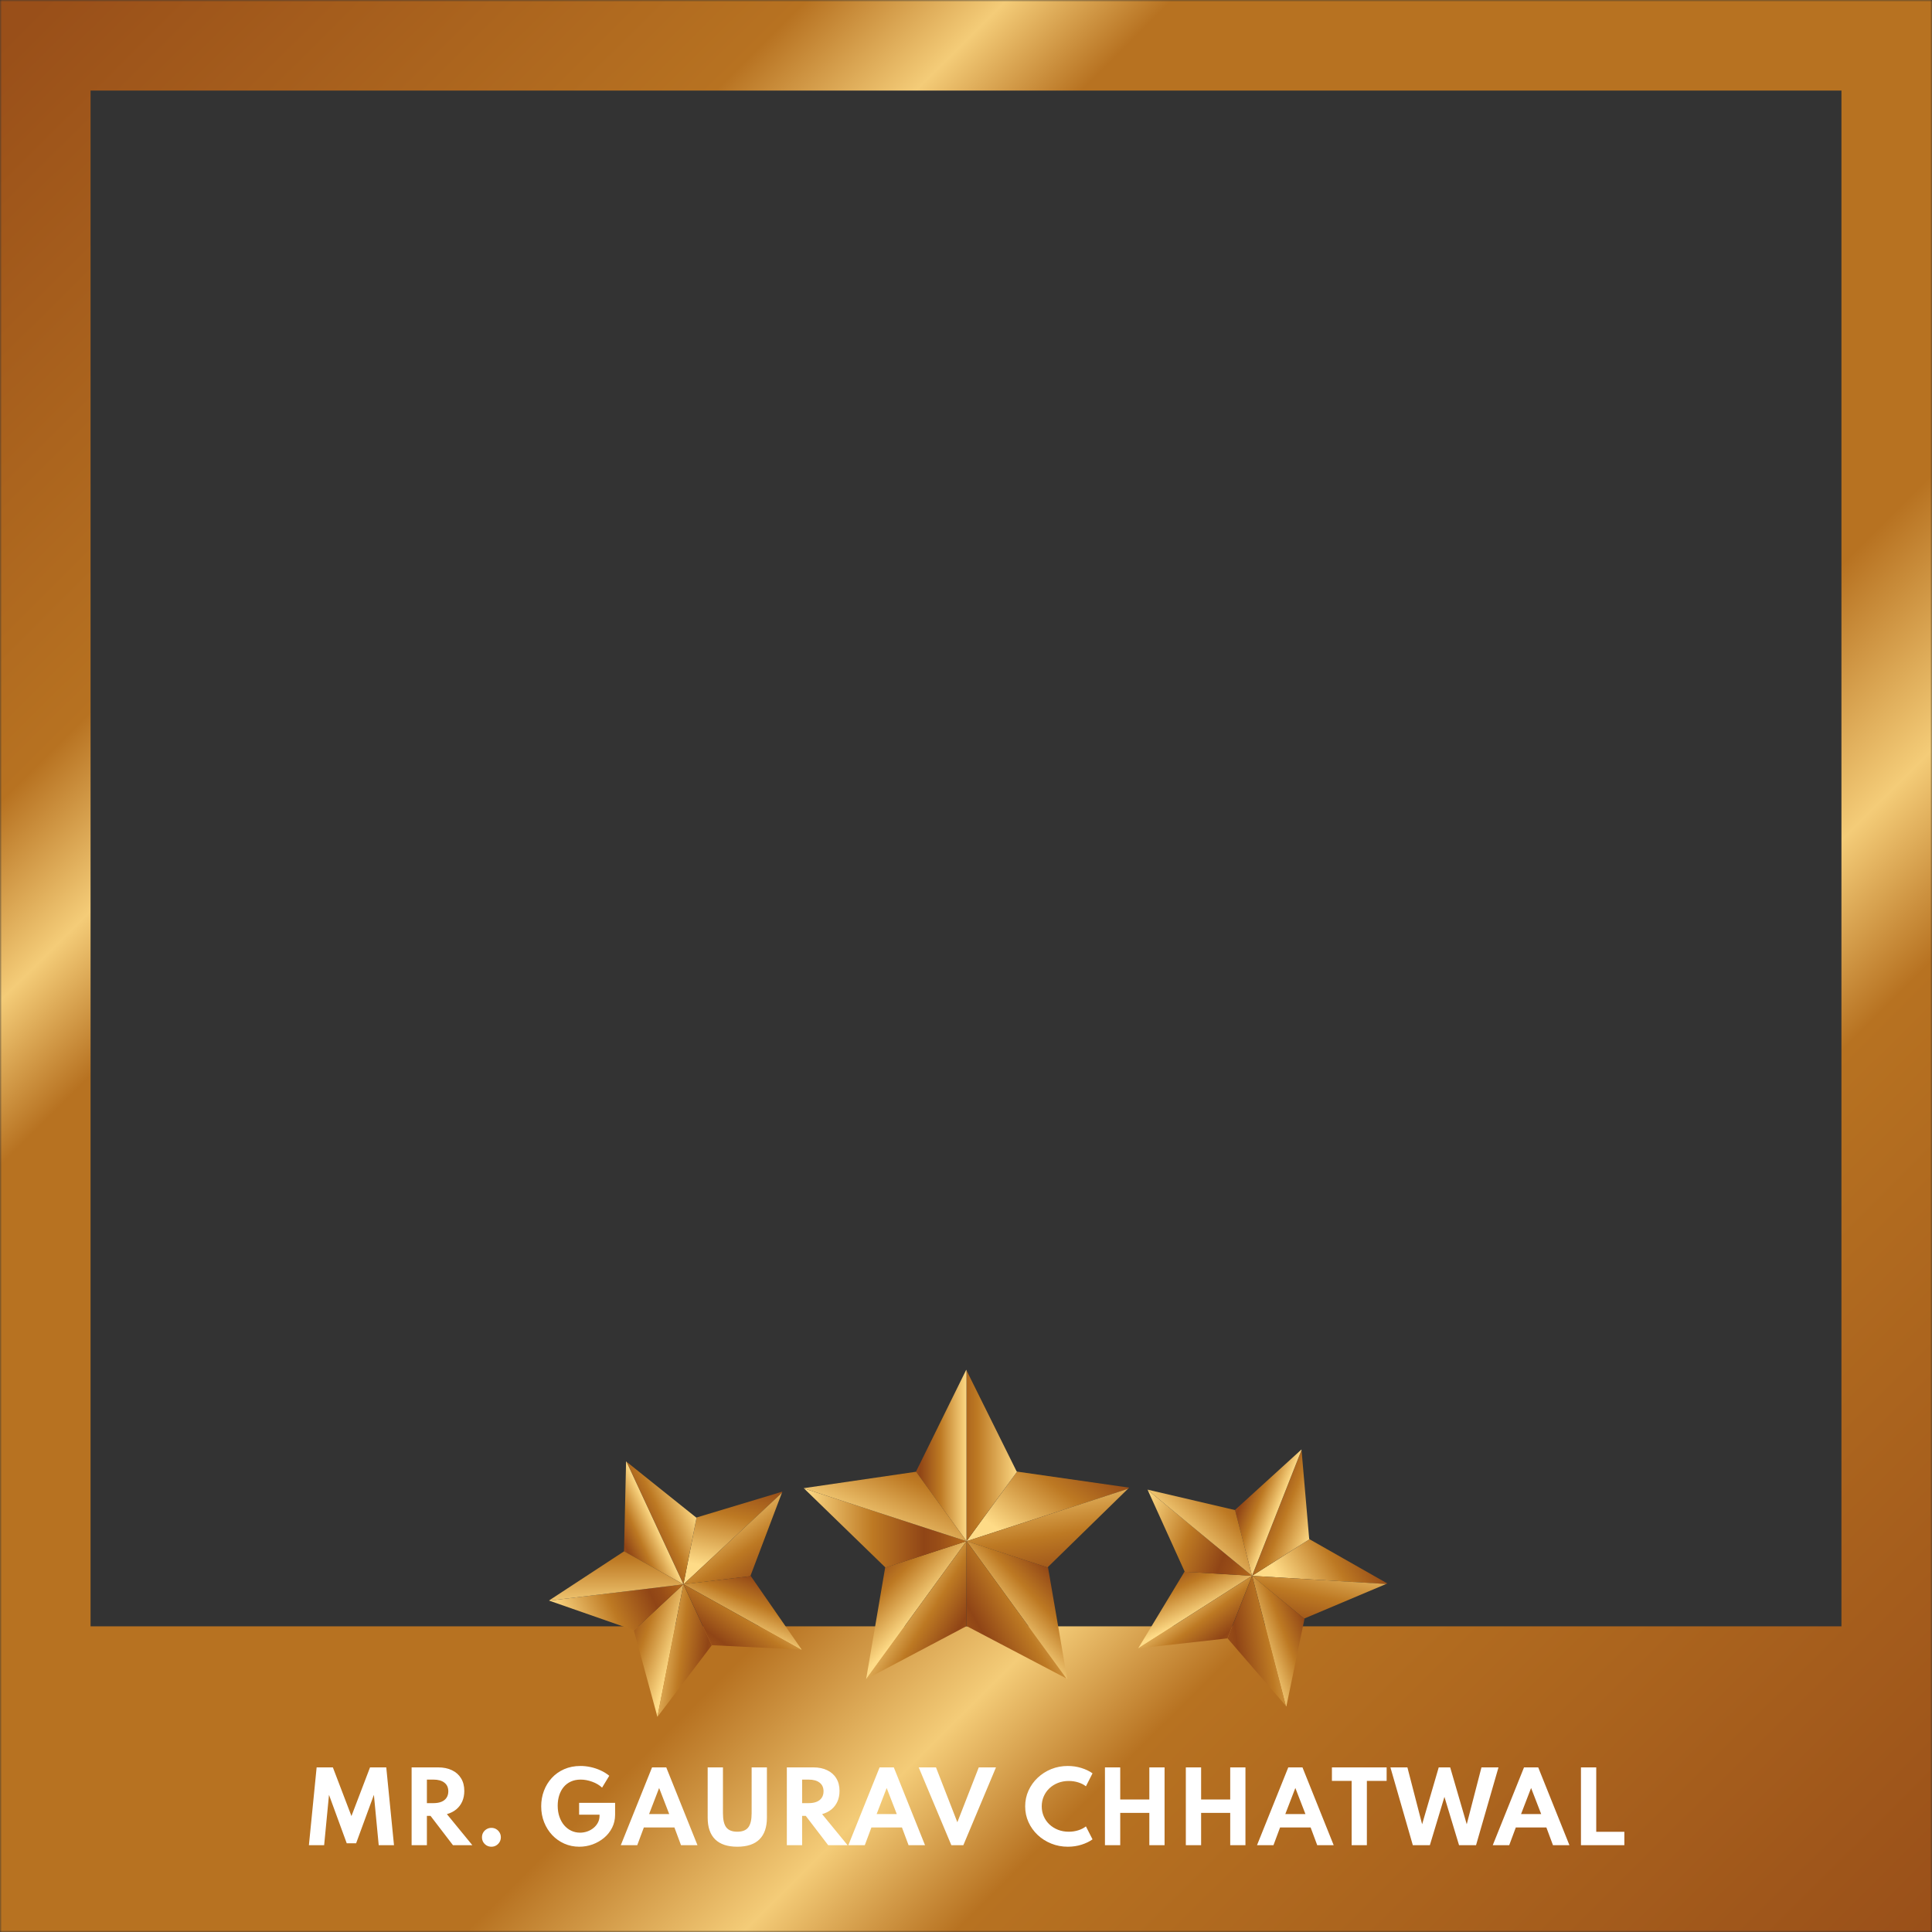 <svg width="512" height="512" viewBox="0 0 512 512" fill="none" xmlns="http://www.w3.org/2000/svg">
<rect x="0" y="0" width="512" height="512" fill="#333333" stroke="none"/>
<mask id="path-1-inside-1_236_2" fill="white">
<path d="M0 0H512V512H0V0Z"/>
</mask>
<path d="M0 0V-24C-13.255 -24 -24 -13.255 -24 0L0 0ZM512 0H536C536 -13.255 525.255 -24 512 -24V0ZM512 512V593C525.255 593 536 582.255 536 569V512H512ZM0 512H-24L-24 569C-24 582.255 -13.255 593 0 593V512ZM0 0V24H512V0V-24H0V0ZM512 0H488V512H512H536V0H512ZM512 512V431H0V512V593H512V512ZM0 512H24V0H0H-24V512H0Z" fill="url(#paint0_linear_236_2)" mask="url(#path-1-inside-1_236_2)"/>
<path d="M81.862 489L83.912 468.375H88.213L93.138 481.275L98.062 468.375H102.363L104.413 489H100.363L99.088 475.65L94.375 488.487H91.888L87.188 475.65L85.9 489H81.862ZM109.082 489V468.375H116.107C117.515 468.375 118.736 468.625 119.77 469.125C120.811 469.617 121.615 470.329 122.182 471.262C122.757 472.187 123.045 473.304 123.045 474.612C123.045 475.646 122.861 476.579 122.495 477.412C122.128 478.237 121.603 478.933 120.92 479.5C120.236 480.067 119.407 480.487 118.432 480.762L125.182 489H120.045L114.095 481.225H113.132V489H109.082ZM113.132 477.85H114.857C115.699 477.85 116.411 477.729 116.995 477.487C117.578 477.246 118.024 476.892 118.332 476.425C118.649 475.95 118.807 475.383 118.807 474.725C118.807 473.725 118.461 472.958 117.77 472.425C117.086 471.883 116.115 471.612 114.857 471.612H113.132V477.85ZM130.229 489.4C129.762 489.4 129.337 489.288 128.954 489.063C128.579 488.837 128.279 488.537 128.054 488.162C127.837 487.779 127.729 487.358 127.729 486.9C127.729 486.433 127.837 486.012 128.054 485.637C128.279 485.262 128.583 484.962 128.967 484.737C129.35 484.512 129.771 484.4 130.229 484.4C130.696 484.4 131.117 484.512 131.492 484.737C131.867 484.962 132.167 485.262 132.392 485.637C132.617 486.012 132.729 486.433 132.729 486.9C132.729 487.358 132.617 487.779 132.392 488.162C132.167 488.537 131.867 488.837 131.492 489.063C131.117 489.288 130.696 489.4 130.229 489.4ZM153.522 489.4C152.106 489.4 150.785 489.129 149.56 488.588C148.335 488.046 147.264 487.292 146.347 486.325C145.431 485.35 144.714 484.212 144.197 482.912C143.681 481.612 143.422 480.204 143.422 478.687C143.422 477.237 143.664 475.871 144.147 474.588C144.631 473.296 145.327 472.158 146.235 471.175C147.143 470.183 148.239 469.408 149.522 468.85C150.806 468.283 152.243 468 153.835 468C154.735 468 155.639 468.1 156.547 468.3C157.464 468.5 158.343 468.796 159.185 469.187C160.027 469.571 160.785 470.042 161.46 470.6L159.56 473.737C158.835 473.062 157.956 472.542 156.922 472.175C155.897 471.8 154.885 471.612 153.885 471.612C152.902 471.612 152.031 471.787 151.272 472.137C150.522 472.479 149.889 472.962 149.372 473.587C148.856 474.212 148.464 474.946 148.197 475.787C147.931 476.621 147.797 477.529 147.797 478.512C147.797 479.587 147.947 480.562 148.247 481.437C148.547 482.312 148.964 483.067 149.497 483.7C150.039 484.333 150.668 484.821 151.385 485.162C152.11 485.504 152.889 485.675 153.722 485.675C154.389 485.675 155.031 485.567 155.647 485.35C156.272 485.125 156.827 484.812 157.31 484.412C157.793 484.012 158.177 483.542 158.46 483C158.743 482.458 158.885 481.867 158.885 481.225V480.912H153.472V477.775H163.01V480.9C163.01 482.158 162.747 483.308 162.222 484.35C161.706 485.383 160.997 486.279 160.097 487.037C159.197 487.787 158.181 488.371 157.047 488.787C155.914 489.196 154.739 489.4 153.522 489.4ZM164.515 489L172.802 468.375H176.565L184.84 489H180.477L178.727 484.3H170.627L168.877 489H164.515ZM172.015 480.75H177.352L174.677 473.837L172.015 480.75ZM195.391 489.4C192.807 489.4 190.853 488.754 189.528 487.462C188.203 486.162 187.541 484.237 187.541 481.687V468.375H191.591V480.525C191.591 482.267 191.886 483.521 192.478 484.287C193.078 485.046 194.049 485.425 195.391 485.425C196.732 485.425 197.699 485.046 198.291 484.287C198.891 483.521 199.191 482.267 199.191 480.525V468.375H203.241V481.687C203.241 484.237 202.578 486.162 201.253 487.462C199.936 488.754 197.982 489.4 195.391 489.4ZM208.521 489V468.375H215.546C216.954 468.375 218.175 468.625 219.208 469.125C220.25 469.617 221.054 470.329 221.621 471.262C222.196 472.187 222.483 473.304 222.483 474.612C222.483 475.646 222.3 476.579 221.933 477.412C221.566 478.237 221.041 478.933 220.358 479.5C219.675 480.067 218.846 480.487 217.871 480.762L224.621 489H219.483L213.533 481.225H212.571V489H208.521ZM212.571 477.85H214.296C215.137 477.85 215.85 477.729 216.433 477.487C217.016 477.246 217.462 476.892 217.771 476.425C218.087 475.95 218.246 475.383 218.246 474.725C218.246 473.725 217.9 472.958 217.208 472.425C216.525 471.883 215.554 471.612 214.296 471.612H212.571V477.85ZM224.818 489L233.105 468.375H236.868L245.143 489H240.78L239.03 484.3H230.93L229.18 489H224.818ZM232.318 480.75H237.655L234.98 473.837L232.318 480.75ZM252.119 489L243.469 468.375H248.044L253.707 482.912L259.382 468.375H263.944L255.294 489H252.119ZM282.994 489.4C281.435 489.4 279.973 489.125 278.606 488.575C277.239 488.025 276.035 487.262 274.994 486.287C273.952 485.304 273.139 484.167 272.556 482.875C271.973 481.583 271.681 480.196 271.681 478.712C271.681 477.221 271.973 475.829 272.556 474.537C273.148 473.237 273.96 472.1 274.994 471.125C276.035 470.142 277.235 469.375 278.594 468.825C279.96 468.275 281.419 468 282.969 468C284.235 468 285.439 468.179 286.581 468.537C287.731 468.896 288.714 469.367 289.531 469.95L287.781 473.387C287.223 472.946 286.544 472.6 285.744 472.35C284.944 472.1 284.106 471.975 283.231 471.975C282.206 471.975 281.256 472.146 280.381 472.487C279.514 472.829 278.756 473.304 278.106 473.912C277.464 474.521 276.964 475.233 276.606 476.05C276.248 476.867 276.069 477.75 276.069 478.7C276.069 479.65 276.248 480.533 276.606 481.35C276.964 482.167 277.464 482.879 278.106 483.487C278.756 484.096 279.514 484.571 280.381 484.912C281.256 485.254 282.206 485.425 283.231 485.425C284.106 485.425 284.944 485.3 285.744 485.05C286.544 484.8 287.223 484.454 287.781 484.012L289.531 487.45C288.748 488.017 287.785 488.483 286.644 488.85C285.502 489.217 284.285 489.4 282.994 489.4ZM292.822 489V468.375H296.872V476.887H304.585V468.375H308.622V489H304.585V480.437H296.872V489H292.822ZM314.258 489V468.375H318.308V476.887H326.02V468.375H330.058V489H326.02V480.437H318.308V489H314.258ZM333.118 489L341.406 468.375H345.168L353.443 489H349.081L347.331 484.3H339.231L337.481 489H333.118ZM340.618 480.75H345.956L343.281 473.837L340.618 480.75ZM358.198 489V471.95H352.973V468.375H367.473V471.95H362.235V489H358.198ZM374.414 489L368.477 468.375H372.977L376.877 483.45L381.277 468.375H384.314L388.702 483.45L392.602 468.375H397.114L391.164 489H386.664L382.789 476.187L378.927 489H374.414ZM395.594 489L403.881 468.375H407.644L415.919 489H411.556L409.806 484.3H401.706L399.956 489H395.594ZM403.094 480.75H408.431L405.756 473.837L403.094 480.75ZM418.97 489V468.375H423.02V485.45H430.47V489H418.97Z" fill="white"/>
<path d="M256.152 408.44L298.924 394.552L299.235 394.241L269.557 389.991L256.152 408.406V408.44Z" fill="url(#paint1_linear_236_2)"/>
<path d="M256.152 408.435L277.745 415.448L277.711 415.275L298.924 394.546L256.152 408.435Z" fill="url(#paint2_linear_236_2)"/>
<path d="M234.575 415.427L229.531 445.001L256.134 408.414L234.575 415.427Z" fill="url(#paint3_linear_236_2)"/>
<path d="M269.557 389.976L269.419 389.941L256.152 363.2V408.39L269.557 389.976Z" fill="url(#paint4_linear_236_2)"/>
<path d="M256.134 408.414L229.531 445.001L256.134 430.94V408.414Z" fill="url(#paint5_linear_236_2)"/>
<path d="M277.745 415.427L256.152 408.414L282.582 444.794L282.824 444.932L277.745 415.427Z" fill="url(#paint6_linear_236_2)"/>
<path d="M256.152 430.94H256.187L282.582 444.794L256.152 408.414V430.94Z" fill="url(#paint7_linear_236_2)"/>
<path d="M256.129 408.397V363.207L256.06 363L242.759 389.983V390.017L256.129 408.432V408.397Z" fill="url(#paint8_linear_236_2)"/>
<path d="M256.148 408.438L213.065 394.445L234.589 415.347V415.451L256.148 408.438Z" fill="url(#paint9_linear_236_2)"/>
<path d="M256.151 408.441L242.781 390.026L213 394.38L213.069 394.449L256.151 408.441Z" fill="url(#paint10_linear_236_2)"/>
<path d="M331.82 417.619L367.348 419.776L367.667 419.637L347.037 407.912L331.83 417.593L331.82 417.619Z" fill="url(#paint11_linear_236_2)"/>
<path d="M331.821 417.615L345.696 429.035L345.72 428.898L367.349 419.772L331.821 417.615Z" fill="url(#paint12_linear_236_2)"/>
<path d="M313.902 416.517L301.622 436.84L331.813 417.594L313.902 416.517Z" fill="url(#paint13_linear_236_2)"/>
<path d="M347.041 407.9L346.95 407.834L344.922 384.295L331.834 417.582L347.041 407.9Z" fill="url(#paint14_linear_236_2)"/>
<path d="M331.813 417.594L301.622 436.84L325.289 434.187L331.813 417.594Z" fill="url(#paint15_linear_236_2)"/>
<path d="M345.701 429.019L331.827 417.6L340.759 452.052L340.897 452.223L345.701 429.019Z" fill="url(#paint16_linear_236_2)"/>
<path d="M325.303 434.192L325.329 434.202L340.759 452.052L331.827 417.6L325.303 434.192Z" fill="url(#paint17_linear_236_2)"/>
<path d="M331.815 417.58L344.903 384.293L344.912 384.121L327.3 400.144L327.29 400.169L331.805 417.606L331.815 417.58Z" fill="url(#paint18_linear_236_2)"/>
<path d="M331.818 417.616L304.136 394.832L313.937 416.462L313.907 416.538L331.818 417.616Z" fill="url(#paint19_linear_236_2)"/>
<path d="M331.819 417.619L327.304 400.183L304.106 394.764L304.137 394.835L331.819 417.619Z" fill="url(#paint20_linear_236_2)"/>
<path d="M181.14 419.863L207.208 395.628L207.328 395.301L184.608 402.149L181.128 419.838L181.14 419.863Z" fill="url(#paint21_linear_236_2)"/>
<path d="M181.138 419.859L198.976 417.691L198.894 417.579L207.207 395.624L181.138 419.859Z" fill="url(#paint22_linear_236_2)"/>
<path d="M167.982 432.074L174.225 454.984L181.117 419.85L167.982 432.074Z" fill="url(#paint23_linear_236_2)"/>
<path d="M184.603 402.138L184.492 402.159L166.051 387.39L181.123 419.826L184.603 402.138Z" fill="url(#paint24_linear_236_2)"/>
<path d="M181.117 419.85L174.225 454.984L188.63 436.019L181.117 419.85Z" fill="url(#paint25_linear_236_2)"/>
<path d="M198.969 417.677L181.131 419.845L212.235 437.143L212.455 437.161L198.969 417.677Z" fill="url(#paint26_linear_236_2)"/>
<path d="M188.644 436.013L188.669 436.002L212.235 437.143L181.131 419.845L188.644 436.013Z" fill="url(#paint27_linear_236_2)"/>
<path d="M181.109 419.84L166.037 387.403L165.919 387.278L165.37 411.082L165.382 411.106L181.121 419.865L181.109 419.84Z" fill="url(#paint28_linear_236_2)"/>
<path d="M181.136 419.863L145.545 424.188L167.966 432.013L168 432.087L181.136 419.863Z" fill="url(#paint29_linear_236_2)"/>
<path d="M181.14 419.864L165.401 411.105L145.476 424.163L145.549 424.189L181.14 419.864Z" fill="url(#paint30_linear_236_2)"/>
<defs>
<linearGradient id="paint0_linear_236_2" x1="-7.2073e-06" y1="11.5" x2="507.5" y2="522" gradientUnits="userSpaceOnUse">
<stop stop-color="#994F19"/>
<stop offset="0.198" stop-color="#B77221"/>
<stop offset="0.25" stop-color="#F4CC78"/>
<stop offset="0.293" stop-color="#B77221"/>
<stop offset="0.614" stop-color="#B77221"/>
<stop offset="0.686" stop-color="#F4CC78"/>
<stop offset="0.741" stop-color="#B77221"/>
<stop offset="1" stop-color="#994F19"/>
</linearGradient>
<linearGradient id="paint1_linear_236_2" x1="271.036" y1="410.185" x2="296.619" y2="375.553" gradientUnits="userSpaceOnUse">
<stop stop-color="#FEDB87"/>
<stop offset="0.424" stop-color="#BD7923"/>
<stop offset="0.738" stop-color="#904516"/>
<stop offset="0.818" stop-color="#974C17"/>
<stop offset="0.933" stop-color="#AA5F19"/>
<stop offset="1" stop-color="#B96D1B"/>
</linearGradient>
<linearGradient id="paint2_linear_236_2" x1="275.434" y1="389.098" x2="282.627" y2="431.244" gradientUnits="userSpaceOnUse">
<stop stop-color="#FEDB87"/>
<stop offset="0.424" stop-color="#BD7923"/>
<stop offset="0.738" stop-color="#904516"/>
<stop offset="0.818" stop-color="#974C17"/>
<stop offset="0.933" stop-color="#AA5F19"/>
<stop offset="1" stop-color="#B96D1B"/>
</linearGradient>
<linearGradient id="paint3_linear_236_2" x1="244.014" y1="427.834" x2="224.781" y2="409.489" gradientUnits="userSpaceOnUse">
<stop stop-color="#FEDB87"/>
<stop offset="0.424" stop-color="#BD7923"/>
<stop offset="0.738" stop-color="#904516"/>
<stop offset="0.818" stop-color="#974C17"/>
<stop offset="0.933" stop-color="#AA5F19"/>
<stop offset="1" stop-color="#B96D1B"/>
</linearGradient>
<linearGradient id="paint4_linear_236_2" x1="243.905" y1="385.781" x2="270.093" y2="385.781" gradientUnits="userSpaceOnUse">
<stop stop-color="#B96D1B"/>
<stop offset="0.067" stop-color="#AA5F19"/>
<stop offset="0.182" stop-color="#974C17"/>
<stop offset="0.262" stop-color="#904516"/>
<stop offset="0.576" stop-color="#BD7923"/>
<stop offset="1" stop-color="#FEDB87"/>
</linearGradient>
<linearGradient id="paint5_linear_236_2" x1="236.434" y1="422.745" x2="259.064" y2="436.748" gradientUnits="userSpaceOnUse">
<stop stop-color="#FEDB87"/>
<stop offset="0.424" stop-color="#BD7923"/>
<stop offset="0.738" stop-color="#904516"/>
<stop offset="0.818" stop-color="#974C17"/>
<stop offset="0.933" stop-color="#AA5F19"/>
<stop offset="1" stop-color="#B96D1B"/>
</linearGradient>
<linearGradient id="paint6_linear_236_2" x1="265.329" y1="430.491" x2="284.994" y2="412.48" gradientUnits="userSpaceOnUse">
<stop stop-color="#FEDB87"/>
<stop offset="0.424" stop-color="#BD7923"/>
<stop offset="0.738" stop-color="#904516"/>
<stop offset="0.818" stop-color="#974C17"/>
<stop offset="0.933" stop-color="#AA5F19"/>
<stop offset="1" stop-color="#B96D1B"/>
</linearGradient>
<linearGradient id="paint7_linear_236_2" x1="281.097" y1="420.012" x2="252.556" y2="436.07" gradientUnits="userSpaceOnUse">
<stop stop-color="#FEDB87"/>
<stop offset="0.424" stop-color="#BD7923"/>
<stop offset="0.738" stop-color="#904516"/>
<stop offset="0.818" stop-color="#974C17"/>
<stop offset="0.933" stop-color="#AA5F19"/>
<stop offset="1" stop-color="#B96D1B"/>
</linearGradient>
<linearGradient id="paint8_linear_236_2" x1="239.383" y1="385.699" x2="256.361" y2="385.699" gradientUnits="userSpaceOnUse">
<stop stop-color="#B96D1B"/>
<stop offset="0.067" stop-color="#AA5F19"/>
<stop offset="0.182" stop-color="#974C17"/>
<stop offset="0.262" stop-color="#904516"/>
<stop offset="0.576" stop-color="#BD7923"/>
<stop offset="1" stop-color="#FEDB87"/>
</linearGradient>
<linearGradient id="paint9_linear_236_2" x1="213.065" y1="404.938" x2="256.137" y2="404.938" gradientUnits="userSpaceOnUse">
<stop stop-color="#FEDB87"/>
<stop offset="0.424" stop-color="#BD7923"/>
<stop offset="0.738" stop-color="#904516"/>
<stop offset="0.818" stop-color="#974C17"/>
<stop offset="0.933" stop-color="#AA5F19"/>
<stop offset="1" stop-color="#B96D1B"/>
</linearGradient>
<linearGradient id="paint10_linear_236_2" x1="231.598" y1="407.833" x2="249.732" y2="368.696" gradientUnits="userSpaceOnUse">
<stop stop-color="#FEDB87"/>
<stop offset="0.424" stop-color="#BD7923"/>
<stop offset="0.738" stop-color="#904516"/>
<stop offset="0.818" stop-color="#974C17"/>
<stop offset="0.933" stop-color="#AA5F19"/>
<stop offset="1" stop-color="#B96D1B"/>
</linearGradient>
<linearGradient id="paint11_linear_236_2" x1="342.278" y1="423.215" x2="371.153" y2="405.114" gradientUnits="userSpaceOnUse">
<stop stop-color="#FEDB87"/>
<stop offset="0.424" stop-color="#BD7923"/>
<stop offset="0.738" stop-color="#904516"/>
<stop offset="0.818" stop-color="#974C17"/>
<stop offset="0.933" stop-color="#AA5F19"/>
<stop offset="1" stop-color="#B96D1B"/>
</linearGradient>
<linearGradient id="paint12_linear_236_2" x1="351.625" y1="408.956" x2="344.717" y2="442.084" gradientUnits="userSpaceOnUse">
<stop stop-color="#FEDB87"/>
<stop offset="0.424" stop-color="#BD7923"/>
<stop offset="0.738" stop-color="#904516"/>
<stop offset="0.818" stop-color="#974C17"/>
<stop offset="0.933" stop-color="#AA5F19"/>
<stop offset="1" stop-color="#B96D1B"/>
</linearGradient>
<linearGradient id="paint13_linear_236_2" x1="317.262" y1="428.389" x2="308.407" y2="409.305" gradientUnits="userSpaceOnUse">
<stop stop-color="#FEDB87"/>
<stop offset="0.424" stop-color="#BD7923"/>
<stop offset="0.738" stop-color="#904516"/>
<stop offset="0.818" stop-color="#974C17"/>
<stop offset="0.933" stop-color="#AA5F19"/>
<stop offset="1" stop-color="#B96D1B"/>
</linearGradient>
<linearGradient id="paint14_linear_236_2" x1="329.361" y1="397.381" x2="348.651" y2="404.966" gradientUnits="userSpaceOnUse">
<stop stop-color="#B96D1B"/>
<stop offset="0.067" stop-color="#AA5F19"/>
<stop offset="0.182" stop-color="#974C17"/>
<stop offset="0.262" stop-color="#904516"/>
<stop offset="0.576" stop-color="#BD7923"/>
<stop offset="1" stop-color="#FEDB87"/>
</linearGradient>
<linearGradient id="paint15_linear_236_2" x1="313.152" y1="422.445" x2="325.766" y2="439.313" gradientUnits="userSpaceOnUse">
<stop stop-color="#FEDB87"/>
<stop offset="0.424" stop-color="#BD7923"/>
<stop offset="0.738" stop-color="#904516"/>
<stop offset="0.818" stop-color="#974C17"/>
<stop offset="0.933" stop-color="#AA5F19"/>
<stop offset="1" stop-color="#B96D1B"/>
</linearGradient>
<linearGradient id="paint16_linear_236_2" x1="332.193" y1="436.519" x2="351.894" y2="428.948" gradientUnits="userSpaceOnUse">
<stop stop-color="#FEDB87"/>
<stop offset="0.424" stop-color="#BD7923"/>
<stop offset="0.738" stop-color="#904516"/>
<stop offset="0.818" stop-color="#974C17"/>
<stop offset="0.933" stop-color="#AA5F19"/>
<stop offset="1" stop-color="#B96D1B"/>
</linearGradient>
<linearGradient id="paint17_linear_236_2" x1="346.842" y1="433.367" x2="321.168" y2="436.93" gradientUnits="userSpaceOnUse">
<stop stop-color="#FEDB87"/>
<stop offset="0.424" stop-color="#BD7923"/>
<stop offset="0.738" stop-color="#904516"/>
<stop offset="0.818" stop-color="#974C17"/>
<stop offset="0.933" stop-color="#AA5F19"/>
<stop offset="1" stop-color="#B96D1B"/>
</linearGradient>
<linearGradient id="paint18_linear_236_2" x1="326.054" y1="396.011" x2="338.56" y2="400.928" gradientUnits="userSpaceOnUse">
<stop stop-color="#B96D1B"/>
<stop offset="0.067" stop-color="#AA5F19"/>
<stop offset="0.182" stop-color="#974C17"/>
<stop offset="0.262" stop-color="#904516"/>
<stop offset="0.576" stop-color="#BD7923"/>
<stop offset="1" stop-color="#FEDB87"/>
</linearGradient>
<linearGradient id="paint19_linear_236_2" x1="301.097" y1="402.561" x2="332.824" y2="415.035" gradientUnits="userSpaceOnUse">
<stop stop-color="#FEDB87"/>
<stop offset="0.424" stop-color="#BD7923"/>
<stop offset="0.738" stop-color="#904516"/>
<stop offset="0.818" stop-color="#974C17"/>
<stop offset="0.933" stop-color="#AA5F19"/>
<stop offset="1" stop-color="#B96D1B"/>
</linearGradient>
<linearGradient id="paint20_linear_236_2" x1="313.909" y1="410.06" x2="338.602" y2="386.484" gradientUnits="userSpaceOnUse">
<stop stop-color="#FEDB87"/>
<stop offset="0.424" stop-color="#BD7923"/>
<stop offset="0.738" stop-color="#904516"/>
<stop offset="0.818" stop-color="#974C17"/>
<stop offset="0.933" stop-color="#AA5F19"/>
<stop offset="1" stop-color="#B96D1B"/>
</linearGradient>
<linearGradient id="paint21_linear_236_2" x1="192.405" y1="416.151" x2="199.218" y2="382.76" gradientUnits="userSpaceOnUse">
<stop stop-color="#FEDB87"/>
<stop offset="0.424" stop-color="#BD7923"/>
<stop offset="0.738" stop-color="#904516"/>
<stop offset="0.818" stop-color="#974C17"/>
<stop offset="0.933" stop-color="#AA5F19"/>
<stop offset="1" stop-color="#B96D1B"/>
</linearGradient>
<linearGradient id="paint22_linear_236_2" x1="188.529" y1="399.548" x2="207.749" y2="427.401" gradientUnits="userSpaceOnUse">
<stop stop-color="#FEDB87"/>
<stop offset="0.424" stop-color="#BD7923"/>
<stop offset="0.738" stop-color="#904516"/>
<stop offset="0.818" stop-color="#974C17"/>
<stop offset="0.933" stop-color="#AA5F19"/>
<stop offset="1" stop-color="#B96D1B"/>
</linearGradient>
<linearGradient id="paint23_linear_236_2" x1="178.895" y1="437.832" x2="158.971" y2="431.078" gradientUnits="userSpaceOnUse">
<stop stop-color="#FEDB87"/>
<stop offset="0.424" stop-color="#BD7923"/>
<stop offset="0.738" stop-color="#904516"/>
<stop offset="0.818" stop-color="#974C17"/>
<stop offset="0.933" stop-color="#AA5F19"/>
<stop offset="1" stop-color="#B96D1B"/>
</linearGradient>
<linearGradient id="paint24_linear_236_2" x1="164.791" y1="407.683" x2="183.588" y2="398.949" gradientUnits="userSpaceOnUse">
<stop stop-color="#B96D1B"/>
<stop offset="0.067" stop-color="#AA5F19"/>
<stop offset="0.182" stop-color="#974C17"/>
<stop offset="0.262" stop-color="#904516"/>
<stop offset="0.576" stop-color="#BD7923"/>
<stop offset="1" stop-color="#FEDB87"/>
</linearGradient>
<linearGradient id="paint25_linear_236_2" x1="171.757" y1="436.707" x2="192.67" y2="439.21" gradientUnits="userSpaceOnUse">
<stop stop-color="#FEDB87"/>
<stop offset="0.424" stop-color="#BD7923"/>
<stop offset="0.738" stop-color="#904516"/>
<stop offset="0.818" stop-color="#974C17"/>
<stop offset="0.933" stop-color="#AA5F19"/>
<stop offset="1" stop-color="#B96D1B"/>
</linearGradient>
<linearGradient id="paint26_linear_236_2" x1="195.081" y1="432.631" x2="203.189" y2="413.144" gradientUnits="userSpaceOnUse">
<stop stop-color="#FEDB87"/>
<stop offset="0.424" stop-color="#BD7923"/>
<stop offset="0.738" stop-color="#904516"/>
<stop offset="0.818" stop-color="#974C17"/>
<stop offset="0.933" stop-color="#AA5F19"/>
<stop offset="1" stop-color="#B96D1B"/>
</linearGradient>
<linearGradient id="paint27_linear_236_2" x1="202.904" y1="419.85" x2="187.773" y2="440.896" gradientUnits="userSpaceOnUse">
<stop stop-color="#FEDB87"/>
<stop offset="0.424" stop-color="#BD7923"/>
<stop offset="0.738" stop-color="#904516"/>
<stop offset="0.818" stop-color="#974C17"/>
<stop offset="0.933" stop-color="#AA5F19"/>
<stop offset="1" stop-color="#B96D1B"/>
</linearGradient>
<linearGradient id="paint28_linear_236_2" x1="161.519" y1="409.132" x2="173.705" y2="403.47" gradientUnits="userSpaceOnUse">
<stop stop-color="#B96D1B"/>
<stop offset="0.067" stop-color="#AA5F19"/>
<stop offset="0.182" stop-color="#974C17"/>
<stop offset="0.262" stop-color="#904516"/>
<stop offset="0.576" stop-color="#BD7923"/>
<stop offset="1" stop-color="#FEDB87"/>
</linearGradient>
<linearGradient id="paint29_linear_236_2" x1="149.044" y1="431.72" x2="179.961" y2="417.354" gradientUnits="userSpaceOnUse">
<stop stop-color="#FEDB87"/>
<stop offset="0.424" stop-color="#BD7923"/>
<stop offset="0.738" stop-color="#904516"/>
<stop offset="0.818" stop-color="#974C17"/>
<stop offset="0.933" stop-color="#AA5F19"/>
<stop offset="1" stop-color="#B96D1B"/>
</linearGradient>
<linearGradient id="paint30_linear_236_2" x1="163.312" y1="427.617" x2="163.276" y2="393.476" gradientUnits="userSpaceOnUse">
<stop stop-color="#FEDB87"/>
<stop offset="0.424" stop-color="#BD7923"/>
<stop offset="0.738" stop-color="#904516"/>
<stop offset="0.818" stop-color="#974C17"/>
<stop offset="0.933" stop-color="#AA5F19"/>
<stop offset="1" stop-color="#B96D1B"/>
</linearGradient>
</defs>
</svg>
